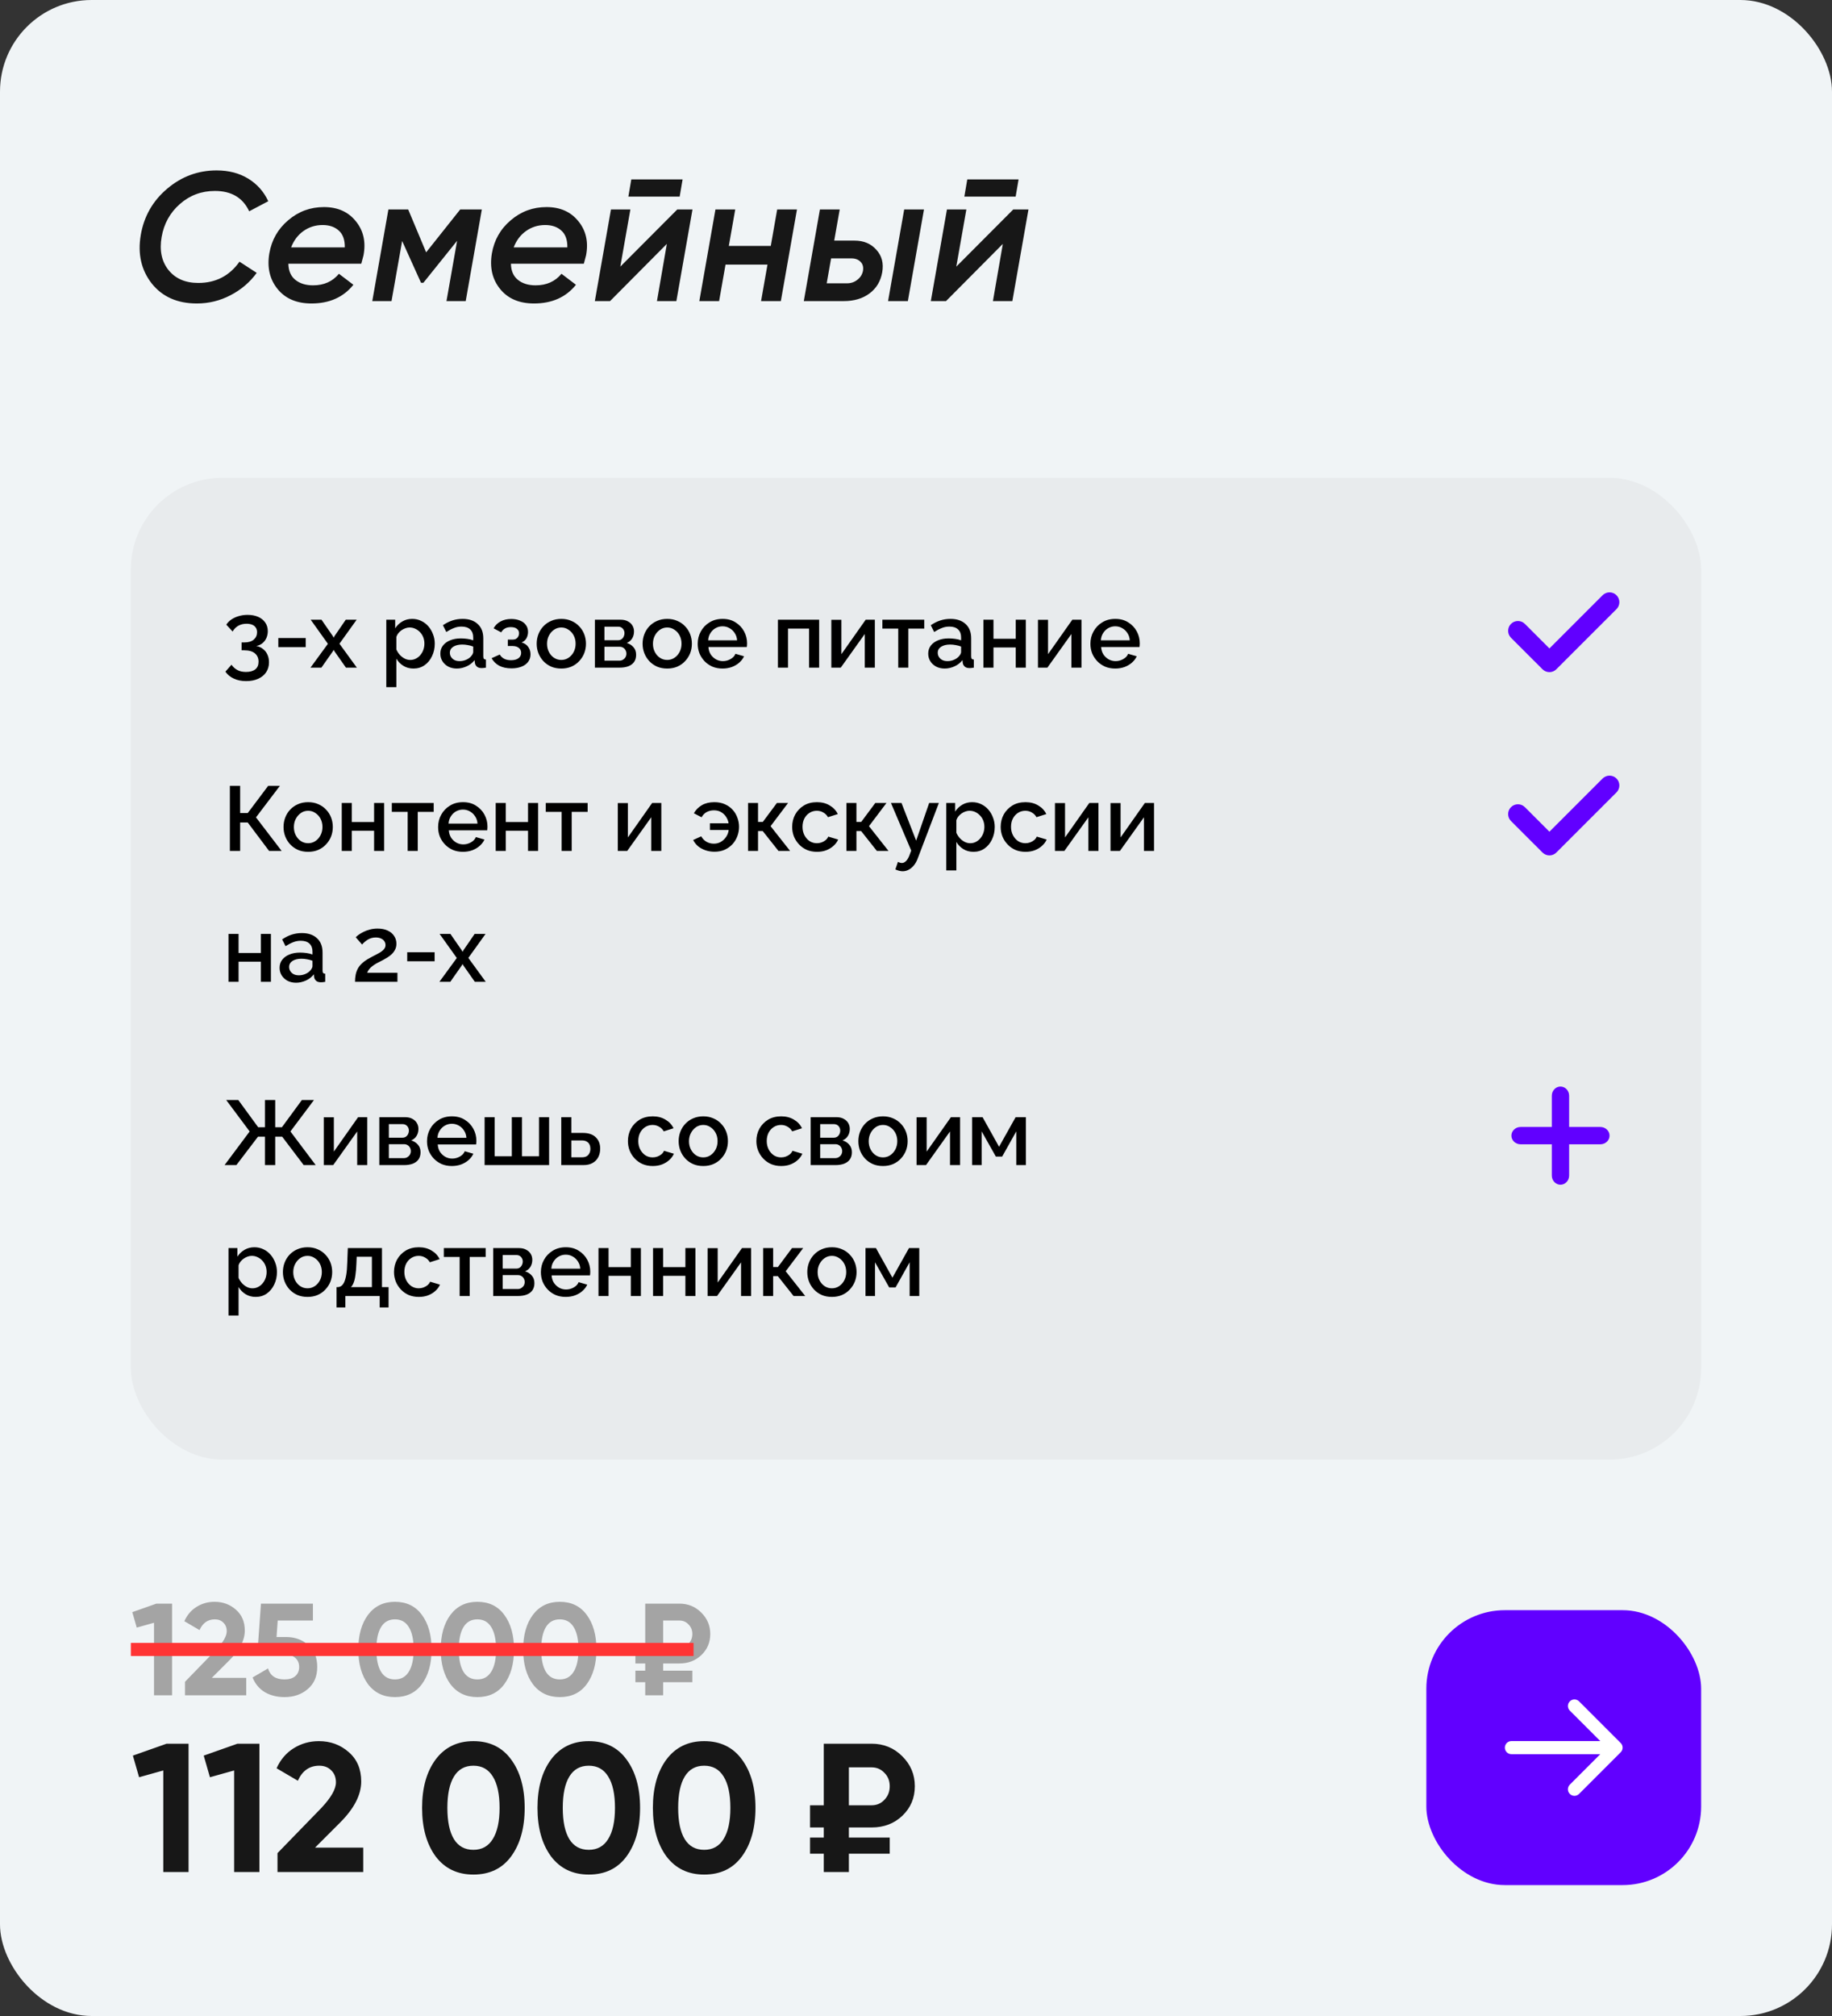 <?xml version="1.0" encoding="UTF-8"?> <svg xmlns="http://www.w3.org/2000/svg" width="280" height="308" viewBox="0 0 280 308" fill="none"><rect x="0" y="0" width="280" height="308" fill="#333333" stroke="none"/> <rect width="280" height="308" rx="14" fill="#F0F4F6"></rect> <path d="M30.08 46.364C27.112 46.364 24.816 45.347 23.192 43.312C21.587 41.259 21.027 38.795 21.512 35.92C21.997 33.064 23.341 30.703 25.544 28.836C27.747 26.969 30.267 26.036 33.104 26.036C34.971 26.036 36.585 26.456 37.948 27.296C39.311 28.136 40.328 29.284 41 30.74L38.088 32.28C37.117 30.208 35.372 29.172 32.852 29.172C30.799 29.172 29.016 29.835 27.504 31.16C25.992 32.485 25.059 34.165 24.704 36.2C24.349 38.235 24.695 39.915 25.74 41.24C26.804 42.565 28.325 43.228 30.304 43.228C32.973 43.228 35.073 42.145 36.604 39.98L39.236 41.688C38.191 43.125 36.856 44.264 35.232 45.104C33.627 45.944 31.909 46.364 30.08 46.364ZM49.505 31.636C51.596 31.636 53.22 32.355 54.377 33.792C55.553 35.229 55.945 36.975 55.553 39.028C55.385 39.7 55.273 40.12 55.217 40.288H44.073C44.092 41.371 44.446 42.192 45.137 42.752C45.828 43.312 46.733 43.592 47.853 43.592C49.514 43.592 50.83 43.004 51.801 41.828L54.013 43.508C52.482 45.412 50.345 46.364 47.601 46.364C45.342 46.364 43.616 45.627 42.421 44.152C41.226 42.677 40.806 40.867 41.161 38.72C41.516 36.667 42.477 34.977 44.045 33.652C45.613 32.308 47.433 31.636 49.505 31.636ZM44.493 37.796H52.697C52.716 36.639 52.408 35.78 51.773 35.22C51.157 34.66 50.336 34.38 49.309 34.38C48.208 34.38 47.228 34.688 46.369 35.304C45.529 35.901 44.904 36.732 44.493 37.796ZM73.643 32L71.179 46H68.239L69.863 36.788L64.711 43.2H64.347L61.463 36.816L59.839 46H56.899L59.363 32H62.387L65.131 38.552L70.339 32H73.643ZM83.521 31.636C85.611 31.636 87.235 32.355 88.393 33.792C89.569 35.229 89.961 36.975 89.569 39.028C89.401 39.7 89.289 40.12 89.233 40.288H78.089C78.107 41.371 78.462 42.192 79.153 42.752C79.843 43.312 80.749 43.592 81.869 43.592C83.53 43.592 84.846 43.004 85.817 41.828L88.029 43.508C86.498 45.412 84.361 46.364 81.617 46.364C79.358 46.364 77.631 45.627 76.437 44.152C75.242 42.677 74.822 40.867 75.177 38.72C75.531 36.667 76.493 34.977 78.061 33.652C79.629 32.308 81.449 31.636 83.521 31.636ZM78.509 37.796H86.713C86.731 36.639 86.423 35.78 85.789 35.22C85.173 34.66 84.351 34.38 83.325 34.38C82.223 34.38 81.243 34.688 80.385 35.304C79.545 35.901 78.919 36.732 78.509 37.796ZM96.039 30.04L96.487 27.408H104.327L103.879 30.04H96.039ZM103.515 32H105.839L103.375 46H100.407L101.919 37.264L93.239 46H90.915L93.379 32H96.347L94.807 40.736L103.515 32ZM118.784 32H121.808L119.344 46H116.32L117.3 40.428H110.888L109.908 46H106.884L109.348 32H112.372L111.392 37.572H117.804L118.784 32ZM130.608 36.76C132.008 36.76 133.119 37.227 133.94 38.16C134.78 39.075 135.079 40.223 134.836 41.604C134.594 42.967 133.95 44.04 132.904 44.824C131.859 45.608 130.543 46 128.956 46H122.852L125.316 32H128.34L127.5 36.76H130.608ZM138.196 32H141.22L138.756 46H135.732L138.196 32ZM131.896 41.38C131.99 40.801 131.868 40.344 131.532 40.008C131.196 39.653 130.73 39.476 130.132 39.476H127.024L126.352 43.284H129.46C130.058 43.284 130.58 43.107 131.028 42.752C131.495 42.397 131.784 41.94 131.896 41.38ZM147.39 30.04L147.838 27.408H155.678L155.23 30.04H147.39ZM154.866 32H157.19L154.726 46H151.758L153.27 37.264L144.59 46H142.266L144.73 32H147.698L146.158 40.736L154.866 32Z" fill="#171717"></path> <rect x="20" y="73" width="240" height="150" rx="14" fill="#E8EBED"></rect> <path d="M39.166 98.696C39.558 98.761 39.899 98.911 40.188 99.144C40.487 99.368 40.715 99.657 40.874 100.012C41.033 100.357 41.112 100.749 41.112 101.188C41.112 101.767 40.967 102.271 40.678 102.7C40.398 103.129 39.997 103.461 39.474 103.694C38.951 103.937 38.335 104.058 37.626 104.058C36.917 104.058 36.291 103.932 35.75 103.68C35.209 103.437 34.775 103.083 34.448 102.616L35.386 101.552C35.61 101.888 35.899 102.154 36.254 102.35C36.609 102.555 37.057 102.658 37.598 102.658C38.205 102.658 38.676 102.527 39.012 102.266C39.348 102.005 39.516 101.613 39.516 101.09C39.516 100.549 39.329 100.124 38.956 99.816C38.592 99.508 38.041 99.354 37.304 99.354H36.926V98.15H37.346C37.971 98.15 38.452 98.005 38.788 97.716C39.124 97.417 39.292 97.044 39.292 96.596C39.292 96.297 39.222 96.055 39.082 95.868C38.951 95.672 38.765 95.527 38.522 95.434C38.279 95.341 37.999 95.294 37.682 95.294C37.206 95.294 36.786 95.397 36.422 95.602C36.058 95.807 35.769 96.101 35.554 96.484L34.588 95.434C34.775 95.135 35.031 94.874 35.358 94.65C35.685 94.426 36.058 94.253 36.478 94.132C36.907 94.001 37.36 93.936 37.836 93.936C38.452 93.936 38.993 94.039 39.46 94.244C39.927 94.449 40.286 94.739 40.538 95.112C40.799 95.485 40.93 95.924 40.93 96.428C40.93 96.792 40.86 97.137 40.72 97.464C40.58 97.781 40.375 98.052 40.104 98.276C39.833 98.491 39.521 98.631 39.166 98.696ZM42.538 98.864V97.478H46.724V98.864H42.538ZM49.136 94.678L50.872 97.184L50.998 97.422L51.124 97.184L52.846 94.678H54.512L51.88 98.346L54.54 102H52.874L51.124 99.508L50.998 99.284L50.872 99.508L49.122 102H47.456L50.116 98.36L47.484 94.678H49.136ZM63.199 102.14C62.611 102.14 62.093 102 61.645 101.72C61.197 101.44 60.843 101.076 60.581 100.628V104.982H59.041V94.678H60.399V95.994C60.679 95.555 61.043 95.205 61.491 94.944C61.939 94.683 62.438 94.552 62.989 94.552C63.493 94.552 63.955 94.655 64.375 94.86C64.795 95.056 65.159 95.331 65.467 95.686C65.775 96.041 66.013 96.447 66.181 96.904C66.359 97.352 66.447 97.828 66.447 98.332C66.447 99.032 66.307 99.671 66.027 100.25C65.757 100.829 65.374 101.291 64.879 101.636C64.394 101.972 63.834 102.14 63.199 102.14ZM62.695 100.824C63.022 100.824 63.316 100.754 63.577 100.614C63.848 100.474 64.076 100.287 64.263 100.054C64.459 99.821 64.609 99.555 64.711 99.256C64.814 98.957 64.865 98.649 64.865 98.332C64.865 97.996 64.809 97.679 64.697 97.38C64.585 97.081 64.422 96.82 64.207 96.596C64.002 96.372 63.759 96.195 63.479 96.064C63.209 95.933 62.91 95.868 62.583 95.868C62.387 95.868 62.182 95.905 61.967 95.98C61.752 96.055 61.552 96.157 61.365 96.288C61.178 96.419 61.015 96.573 60.875 96.75C60.735 96.927 60.637 97.114 60.581 97.31V99.228C60.712 99.527 60.885 99.797 61.099 100.04C61.314 100.273 61.561 100.465 61.841 100.614C62.121 100.754 62.406 100.824 62.695 100.824ZM67.3 99.858C67.3 99.391 67.431 98.985 67.692 98.64C67.963 98.285 68.332 98.015 68.798 97.828C69.265 97.632 69.806 97.534 70.422 97.534C70.749 97.534 71.08 97.557 71.416 97.604C71.761 97.651 72.065 97.725 72.326 97.828V97.366C72.326 96.853 72.172 96.451 71.864 96.162C71.556 95.873 71.113 95.728 70.534 95.728C70.124 95.728 69.736 95.803 69.372 95.952C69.008 96.092 68.621 96.293 68.21 96.554L67.692 95.518C68.177 95.191 68.663 94.949 69.148 94.79C69.643 94.631 70.161 94.552 70.702 94.552C71.682 94.552 72.452 94.813 73.012 95.336C73.582 95.849 73.866 96.582 73.866 97.534V100.264C73.866 100.441 73.894 100.567 73.95 100.642C74.016 100.717 74.123 100.759 74.272 100.768V102C74.132 102.028 74.006 102.047 73.894 102.056C73.782 102.065 73.689 102.07 73.614 102.07C73.287 102.07 73.04 101.991 72.872 101.832C72.704 101.673 72.606 101.487 72.578 101.272L72.536 100.852C72.219 101.263 71.813 101.58 71.318 101.804C70.823 102.028 70.324 102.14 69.82 102.14C69.335 102.14 68.901 102.042 68.518 101.846C68.135 101.641 67.837 101.365 67.622 101.02C67.407 100.675 67.3 100.287 67.3 99.858ZM71.962 100.306C72.074 100.185 72.163 100.063 72.228 99.942C72.293 99.821 72.326 99.713 72.326 99.62V98.78C72.065 98.677 71.79 98.603 71.5 98.556C71.211 98.5 70.926 98.472 70.646 98.472C70.086 98.472 69.629 98.584 69.274 98.808C68.929 99.032 68.756 99.34 68.756 99.732C68.756 99.947 68.812 100.152 68.924 100.348C69.046 100.544 69.213 100.703 69.428 100.824C69.652 100.945 69.927 101.006 70.254 101.006C70.59 101.006 70.912 100.941 71.22 100.81C71.528 100.679 71.775 100.511 71.962 100.306ZM78.184 102.112C77.438 102.112 76.808 101.977 76.294 101.706C75.79 101.426 75.403 101.043 75.132 100.558L76.379 99.998C76.537 100.269 76.761 100.483 77.05 100.642C77.34 100.791 77.69 100.866 78.1 100.866C78.595 100.866 78.978 100.763 79.249 100.558C79.519 100.353 79.654 100.082 79.654 99.746C79.654 99.438 79.543 99.191 79.319 99.004C79.094 98.808 78.777 98.705 78.367 98.696H77.611V97.716H78.394C78.581 97.716 78.745 97.674 78.885 97.59C79.025 97.506 79.132 97.394 79.207 97.254C79.29 97.105 79.332 96.937 79.332 96.75C79.332 96.47 79.225 96.246 79.01 96.078C78.805 95.901 78.493 95.812 78.073 95.812C77.709 95.812 77.41 95.882 77.177 96.022C76.943 96.153 76.752 96.349 76.603 96.61L75.441 95.994C75.683 95.546 76.038 95.196 76.504 94.944C76.971 94.692 77.517 94.566 78.142 94.566C78.637 94.566 79.076 94.645 79.459 94.804C79.85 94.953 80.154 95.177 80.368 95.476C80.593 95.765 80.704 96.125 80.704 96.554C80.704 96.89 80.625 97.207 80.466 97.506C80.308 97.795 80.061 98.01 79.725 98.15C80.172 98.281 80.508 98.509 80.733 98.836C80.966 99.153 81.082 99.531 81.082 99.97C81.082 100.418 80.957 100.805 80.704 101.132C80.462 101.449 80.121 101.692 79.683 101.86C79.244 102.028 78.745 102.112 78.184 102.112ZM85.792 102.14C85.213 102.14 84.695 102.042 84.238 101.846C83.781 101.641 83.384 101.361 83.048 101.006C82.722 100.651 82.469 100.25 82.292 99.802C82.115 99.345 82.026 98.859 82.026 98.346C82.026 97.833 82.115 97.347 82.292 96.89C82.469 96.433 82.722 96.031 83.048 95.686C83.384 95.331 83.781 95.056 84.238 94.86C84.705 94.655 85.223 94.552 85.792 94.552C86.362 94.552 86.875 94.655 87.332 94.86C87.799 95.056 88.195 95.331 88.522 95.686C88.858 96.031 89.115 96.433 89.292 96.89C89.469 97.347 89.558 97.833 89.558 98.346C89.558 98.859 89.469 99.345 89.292 99.802C89.115 100.25 88.858 100.651 88.522 101.006C88.195 101.361 87.799 101.641 87.332 101.846C86.875 102.042 86.362 102.14 85.792 102.14ZM83.608 98.36C83.608 98.827 83.706 99.247 83.902 99.62C84.098 99.993 84.359 100.287 84.686 100.502C85.013 100.717 85.382 100.824 85.792 100.824C86.194 100.824 86.558 100.717 86.884 100.502C87.22 100.278 87.486 99.979 87.682 99.606C87.878 99.223 87.976 98.803 87.976 98.346C87.976 97.879 87.878 97.459 87.682 97.086C87.486 96.713 87.22 96.419 86.884 96.204C86.558 95.98 86.194 95.868 85.792 95.868C85.382 95.868 85.013 95.98 84.686 96.204C84.359 96.428 84.098 96.727 83.902 97.1C83.706 97.464 83.608 97.884 83.608 98.36ZM90.924 102V94.678H94.844C95.311 94.678 95.693 94.767 95.992 94.944C96.3 95.112 96.529 95.331 96.678 95.602C96.827 95.863 96.902 96.153 96.902 96.47C96.902 96.871 96.809 97.226 96.622 97.534C96.435 97.842 96.16 98.075 95.796 98.234C96.216 98.355 96.557 98.57 96.818 98.878C97.089 99.177 97.224 99.564 97.224 100.04C97.224 100.469 97.121 100.833 96.916 101.132C96.711 101.421 96.417 101.641 96.034 101.79C95.661 101.93 95.222 102 94.718 102H90.924ZM92.38 100.936H94.676C94.872 100.936 95.049 100.889 95.208 100.796C95.376 100.693 95.507 100.563 95.6 100.404C95.693 100.236 95.74 100.059 95.74 99.872C95.74 99.667 95.693 99.485 95.6 99.326C95.516 99.167 95.395 99.041 95.236 98.948C95.087 98.855 94.909 98.808 94.704 98.808H92.38V100.936ZM92.38 97.814H94.452C94.648 97.814 94.821 97.767 94.97 97.674C95.119 97.571 95.236 97.436 95.32 97.268C95.404 97.1 95.446 96.923 95.446 96.736C95.446 96.465 95.357 96.232 95.18 96.036C95.003 95.84 94.769 95.742 94.48 95.742H92.38V97.814ZM101.98 102.14C101.401 102.14 100.883 102.042 100.426 101.846C99.968 101.641 99.572 101.361 99.236 101.006C98.909 100.651 98.657 100.25 98.48 99.802C98.302 99.345 98.214 98.859 98.214 98.346C98.214 97.833 98.302 97.347 98.48 96.89C98.657 96.433 98.909 96.031 99.236 95.686C99.572 95.331 99.968 95.056 100.426 94.86C100.892 94.655 101.41 94.552 101.98 94.552C102.549 94.552 103.062 94.655 103.52 94.86C103.986 95.056 104.383 95.331 104.71 95.686C105.046 96.031 105.302 96.433 105.48 96.89C105.657 97.347 105.746 97.833 105.746 98.346C105.746 98.859 105.657 99.345 105.48 99.802C105.302 100.25 105.046 100.651 104.71 101.006C104.383 101.361 103.986 101.641 103.52 101.846C103.062 102.042 102.549 102.14 101.98 102.14ZM99.796 98.36C99.796 98.827 99.894 99.247 100.09 99.62C100.286 99.993 100.547 100.287 100.874 100.502C101.2 100.717 101.569 100.824 101.98 100.824C102.381 100.824 102.745 100.717 103.072 100.502C103.408 100.278 103.674 99.979 103.87 99.606C104.066 99.223 104.164 98.803 104.164 98.346C104.164 97.879 104.066 97.459 103.87 97.086C103.674 96.713 103.408 96.419 103.072 96.204C102.745 95.98 102.381 95.868 101.98 95.868C101.569 95.868 101.2 95.98 100.874 96.204C100.547 96.428 100.286 96.727 100.09 97.1C99.894 97.464 99.796 97.884 99.796 98.36ZM110.43 102.14C109.86 102.14 109.342 102.042 108.876 101.846C108.418 101.641 108.022 101.365 107.686 101.02C107.35 100.665 107.088 100.264 106.902 99.816C106.724 99.359 106.636 98.873 106.636 98.36C106.636 97.669 106.794 97.039 107.111 96.47C107.429 95.891 107.872 95.429 108.442 95.084C109.011 94.729 109.678 94.552 110.444 94.552C111.209 94.552 111.867 94.729 112.418 95.084C112.978 95.429 113.412 95.887 113.72 96.456C114.028 97.025 114.182 97.637 114.182 98.29C114.182 98.402 114.177 98.509 114.168 98.612C114.158 98.705 114.149 98.785 114.14 98.85H108.274C108.302 99.279 108.418 99.657 108.624 99.984C108.838 100.301 109.109 100.553 109.436 100.74C109.762 100.917 110.112 101.006 110.486 101.006C110.896 101.006 111.284 100.903 111.648 100.698C112.021 100.493 112.273 100.222 112.404 99.886L113.72 100.264C113.561 100.619 113.318 100.941 112.992 101.23C112.674 101.51 112.296 101.734 111.858 101.902C111.419 102.061 110.943 102.14 110.43 102.14ZM108.232 97.828H112.656C112.628 97.408 112.506 97.039 112.292 96.722C112.086 96.395 111.82 96.143 111.494 95.966C111.176 95.779 110.822 95.686 110.43 95.686C110.047 95.686 109.692 95.779 109.366 95.966C109.048 96.143 108.787 96.395 108.582 96.722C108.376 97.039 108.26 97.408 108.232 97.828ZM118.897 102V94.678H125.197V102H123.657V96.036H120.437V102H118.897ZM127.059 102V94.692H128.599V99.942L132.309 94.678H133.709V102H132.169V96.862L128.501 102H127.059ZM137.285 102V96.036H134.863V94.678H141.261V96.036H138.825V102H137.285ZM141.867 99.858C141.867 99.391 141.997 98.985 142.259 98.64C142.529 98.285 142.898 98.015 143.365 97.828C143.831 97.632 144.373 97.534 144.989 97.534C145.315 97.534 145.647 97.557 145.983 97.604C146.328 97.651 146.631 97.725 146.893 97.828V97.366C146.893 96.853 146.739 96.451 146.431 96.162C146.123 95.873 145.679 95.728 145.101 95.728C144.69 95.728 144.303 95.803 143.939 95.952C143.575 96.092 143.187 96.293 142.777 96.554L142.259 95.518C142.744 95.191 143.229 94.949 143.715 94.79C144.209 94.631 144.727 94.552 145.269 94.552C146.249 94.552 147.019 94.813 147.579 95.336C148.148 95.849 148.433 96.582 148.433 97.534V100.264C148.433 100.441 148.461 100.567 148.517 100.642C148.582 100.717 148.689 100.759 148.839 100.768V102C148.699 102.028 148.573 102.047 148.461 102.056C148.349 102.065 148.255 102.07 148.181 102.07C147.854 102.07 147.607 101.991 147.439 101.832C147.271 101.673 147.173 101.487 147.145 101.272L147.103 100.852C146.785 101.263 146.379 101.58 145.885 101.804C145.39 102.028 144.891 102.14 144.387 102.14C143.901 102.14 143.467 102.042 143.085 101.846C142.702 101.641 142.403 101.365 142.189 101.02C141.974 100.675 141.867 100.287 141.867 99.858ZM146.529 100.306C146.641 100.185 146.729 100.063 146.795 99.942C146.86 99.821 146.893 99.713 146.893 99.62V98.78C146.631 98.677 146.356 98.603 146.067 98.556C145.777 98.5 145.493 98.472 145.213 98.472C144.653 98.472 144.195 98.584 143.841 98.808C143.495 99.032 143.323 99.34 143.323 99.732C143.323 99.947 143.379 100.152 143.491 100.348C143.612 100.544 143.78 100.703 143.995 100.824C144.219 100.945 144.494 101.006 144.821 101.006C145.157 101.006 145.479 100.941 145.787 100.81C146.095 100.679 146.342 100.511 146.529 100.306ZM150.301 102V94.678H151.841V97.59H155.243V94.678H156.783V102H155.243V98.92H151.841V102H150.301ZM158.641 102V94.692H160.181V99.942L163.891 94.678H165.291V102H163.751V96.862L160.083 102H158.641ZM170.449 102.14C169.88 102.14 169.362 102.042 168.895 101.846C168.438 101.641 168.041 101.365 167.705 101.02C167.369 100.665 167.108 100.264 166.921 99.816C166.744 99.359 166.655 98.873 166.655 98.36C166.655 97.669 166.814 97.039 167.131 96.47C167.448 95.891 167.892 95.429 168.461 95.084C169.03 94.729 169.698 94.552 170.463 94.552C171.228 94.552 171.886 94.729 172.437 95.084C172.997 95.429 173.431 95.887 173.739 96.456C174.047 97.025 174.201 97.637 174.201 98.29C174.201 98.402 174.196 98.509 174.187 98.612C174.178 98.705 174.168 98.785 174.159 98.85H168.293C168.321 99.279 168.438 99.657 168.643 99.984C168.858 100.301 169.128 100.553 169.455 100.74C169.782 100.917 170.132 101.006 170.505 101.006C170.916 101.006 171.303 100.903 171.667 100.698C172.04 100.493 172.292 100.222 172.423 99.886L173.739 100.264C173.58 100.619 173.338 100.941 173.011 101.23C172.694 101.51 172.316 101.734 171.877 101.902C171.438 102.061 170.962 102.14 170.449 102.14ZM168.251 97.828H172.675C172.647 97.408 172.526 97.039 172.311 96.722C172.106 96.395 171.84 96.143 171.513 95.966C171.196 95.779 170.841 95.686 170.449 95.686C170.066 95.686 169.712 95.779 169.385 95.966C169.068 96.143 168.806 96.395 168.601 96.722C168.396 97.039 168.279 97.408 168.251 97.828Z" fill="black"></path> <path fill-rule="evenodd" clip-rule="evenodd" d="M247.061 90.939C247.646 91.525 247.646 92.475 247.061 93.061L237.873 102.248C237.287 102.834 236.338 102.834 235.752 102.248L230.939 97.436C230.354 96.85 230.354 95.9 230.939 95.314C231.525 94.729 232.475 94.729 233.061 95.314L236.812 99.066L244.939 90.939C245.525 90.354 246.475 90.354 247.061 90.939Z" fill="#6100FF"></path> <path d="M35.134 130V120.06H36.702V124.218H37.864L40.986 120.06H42.778L39.124 124.876L43.044 130H41.126L37.864 125.66H36.702V130H35.134ZM47.101 130.14C46.522 130.14 46.004 130.042 45.547 129.846C45.089 129.641 44.693 129.361 44.357 129.006C44.03 128.651 43.778 128.25 43.601 127.802C43.423 127.345 43.335 126.859 43.335 126.346C43.335 125.833 43.423 125.347 43.601 124.89C43.778 124.433 44.03 124.031 44.357 123.686C44.693 123.331 45.089 123.056 45.547 122.86C46.013 122.655 46.531 122.552 47.101 122.552C47.67 122.552 48.183 122.655 48.641 122.86C49.107 123.056 49.504 123.331 49.831 123.686C50.167 124.031 50.423 124.433 50.601 124.89C50.778 125.347 50.867 125.833 50.867 126.346C50.867 126.859 50.778 127.345 50.601 127.802C50.423 128.25 50.167 128.651 49.831 129.006C49.504 129.361 49.107 129.641 48.641 129.846C48.183 130.042 47.67 130.14 47.101 130.14ZM44.917 126.36C44.917 126.827 45.015 127.247 45.211 127.62C45.407 127.993 45.668 128.287 45.995 128.502C46.321 128.717 46.69 128.824 47.101 128.824C47.502 128.824 47.866 128.717 48.193 128.502C48.529 128.278 48.795 127.979 48.991 127.606C49.187 127.223 49.285 126.803 49.285 126.346C49.285 125.879 49.187 125.459 48.991 125.086C48.795 124.713 48.529 124.419 48.193 124.204C47.866 123.98 47.502 123.868 47.101 123.868C46.69 123.868 46.321 123.98 45.995 124.204C45.668 124.428 45.407 124.727 45.211 125.1C45.015 125.464 44.917 125.884 44.917 126.36ZM52.233 130V122.678H53.773V125.59H57.175V122.678H58.715V130H57.175V126.92H53.773V130H52.233ZM62.308 130V124.036H59.886V122.678H66.284V124.036H63.848V130H62.308ZM70.754 130.14C70.184 130.14 69.666 130.042 69.2 129.846C68.742 129.641 68.346 129.365 68.01 129.02C67.674 128.665 67.412 128.264 67.226 127.816C67.048 127.359 66.96 126.873 66.96 126.36C66.96 125.669 67.118 125.039 67.436 124.47C67.753 123.891 68.196 123.429 68.766 123.084C69.335 122.729 70.002 122.552 70.768 122.552C71.533 122.552 72.191 122.729 72.742 123.084C73.302 123.429 73.736 123.887 74.044 124.456C74.352 125.025 74.506 125.637 74.506 126.29C74.506 126.402 74.501 126.509 74.492 126.612C74.482 126.705 74.473 126.785 74.464 126.85H68.598C68.626 127.279 68.742 127.657 68.948 127.984C69.162 128.301 69.433 128.553 69.76 128.74C70.086 128.917 70.436 129.006 70.81 129.006C71.22 129.006 71.608 128.903 71.972 128.698C72.345 128.493 72.597 128.222 72.728 127.886L74.044 128.264C73.885 128.619 73.642 128.941 73.316 129.23C72.998 129.51 72.62 129.734 72.182 129.902C71.743 130.061 71.267 130.14 70.754 130.14ZM68.556 125.828H72.98C72.952 125.408 72.83 125.039 72.616 124.722C72.41 124.395 72.144 124.143 71.818 123.966C71.5 123.779 71.146 123.686 70.754 123.686C70.371 123.686 70.016 123.779 69.69 123.966C69.372 124.143 69.111 124.395 68.906 124.722C68.7 125.039 68.584 125.408 68.556 125.828ZM75.762 130V122.678H77.302V125.59H80.704V122.678H82.244V130H80.704V126.92H77.302V130H75.762ZM85.838 130V124.036H83.416V122.678H89.814V124.036H87.378V130H85.838ZM94.424 130V122.692H95.964V127.942L99.674 122.678H101.074V130H99.534V124.862L95.866 130H94.424ZM109.201 130.126C108.725 130.126 108.277 130.056 107.857 129.916C107.437 129.776 107.059 129.575 106.723 129.314C106.397 129.043 106.135 128.717 105.939 128.334L107.171 127.774C107.386 128.147 107.661 128.427 107.997 128.614C108.333 128.801 108.702 128.894 109.103 128.894C109.505 128.894 109.864 128.801 110.181 128.614C110.499 128.427 110.765 128.175 110.979 127.858C111.194 127.541 111.325 127.191 111.371 126.808H108.501V125.786H111.357C111.301 125.431 111.175 125.105 110.979 124.806C110.793 124.507 110.541 124.265 110.223 124.078C109.906 123.891 109.537 123.798 109.117 123.798C108.725 123.798 108.366 123.882 108.039 124.05C107.713 124.209 107.442 124.479 107.227 124.862L106.051 124.246C106.341 123.733 106.747 123.322 107.269 123.014C107.801 122.706 108.436 122.552 109.173 122.552C109.789 122.552 110.331 122.659 110.797 122.874C111.264 123.079 111.656 123.359 111.973 123.714C112.3 124.069 112.543 124.475 112.701 124.932C112.869 125.38 112.953 125.842 112.953 126.318C112.953 126.803 112.869 127.275 112.701 127.732C112.533 128.189 112.286 128.6 111.959 128.964C111.633 129.319 111.236 129.603 110.769 129.818C110.312 130.023 109.789 130.126 109.201 130.126ZM114.33 130V122.678H115.856V125.576H116.584L118.74 122.678H120.448L117.774 126.22L120.756 130H118.978L116.57 126.962H115.856V130H114.33ZM124.867 130.14C124.298 130.14 123.78 130.042 123.313 129.846C122.856 129.641 122.459 129.361 122.123 129.006C121.787 128.651 121.526 128.245 121.339 127.788C121.162 127.331 121.073 126.845 121.073 126.332C121.073 125.641 121.227 125.011 121.535 124.442C121.852 123.873 122.291 123.415 122.851 123.07C123.42 122.725 124.092 122.552 124.867 122.552C125.614 122.552 126.262 122.72 126.813 123.056C127.373 123.383 127.784 123.821 128.045 124.372L126.547 124.848C126.379 124.54 126.141 124.302 125.833 124.134C125.534 123.957 125.203 123.868 124.839 123.868C124.428 123.868 124.055 123.975 123.719 124.19C123.392 124.395 123.131 124.685 122.935 125.058C122.748 125.422 122.655 125.847 122.655 126.332C122.655 126.799 122.753 127.223 122.949 127.606C123.145 127.979 123.406 128.278 123.733 128.502C124.069 128.717 124.442 128.824 124.853 128.824C125.105 128.824 125.348 128.782 125.581 128.698C125.824 128.605 126.034 128.483 126.211 128.334C126.388 128.175 126.514 128.003 126.589 127.816L128.101 128.264C127.942 128.628 127.704 128.95 127.387 129.23C127.079 129.51 126.71 129.734 126.281 129.902C125.861 130.061 125.39 130.14 124.867 130.14ZM129.369 130V122.678H130.895V125.576H131.623L133.779 122.678H135.487L132.813 126.22L135.795 130H134.017L131.609 126.962H130.895V130H129.369ZM137.965 133.108C137.797 133.108 137.62 133.085 137.433 133.038C137.246 132.991 137.05 132.921 136.845 132.828L137.237 131.68C137.349 131.736 137.456 131.778 137.559 131.806C137.662 131.834 137.755 131.848 137.839 131.848C138.072 131.848 138.282 131.75 138.469 131.554C138.665 131.367 138.838 131.083 138.987 130.7L139.267 129.944L136.173 122.678H137.783L140.023 128.432L142.011 122.678H143.495L140.275 131.12C140.116 131.559 139.916 131.923 139.673 132.212C139.44 132.501 139.178 132.721 138.889 132.87C138.6 133.029 138.292 133.108 137.965 133.108ZM148.785 130.14C148.197 130.14 147.679 130 147.231 129.72C146.783 129.44 146.428 129.076 146.167 128.628V132.982H144.627V122.678H145.985V123.994C146.265 123.555 146.629 123.205 147.077 122.944C147.525 122.683 148.024 122.552 148.575 122.552C149.079 122.552 149.541 122.655 149.961 122.86C150.381 123.056 150.745 123.331 151.053 123.686C151.361 124.041 151.599 124.447 151.767 124.904C151.944 125.352 152.033 125.828 152.033 126.332C152.033 127.032 151.893 127.671 151.613 128.25C151.342 128.829 150.96 129.291 150.465 129.636C149.98 129.972 149.42 130.14 148.785 130.14ZM148.281 128.824C148.608 128.824 148.902 128.754 149.163 128.614C149.434 128.474 149.662 128.287 149.849 128.054C150.045 127.821 150.194 127.555 150.297 127.256C150.4 126.957 150.451 126.649 150.451 126.332C150.451 125.996 150.395 125.679 150.283 125.38C150.171 125.081 150.008 124.82 149.793 124.596C149.588 124.372 149.345 124.195 149.065 124.064C148.794 123.933 148.496 123.868 148.169 123.868C147.973 123.868 147.768 123.905 147.553 123.98C147.338 124.055 147.138 124.157 146.951 124.288C146.764 124.419 146.601 124.573 146.461 124.75C146.321 124.927 146.223 125.114 146.167 125.31V127.228C146.298 127.527 146.47 127.797 146.685 128.04C146.9 128.273 147.147 128.465 147.427 128.614C147.707 128.754 147.992 128.824 148.281 128.824ZM156.736 130.14C156.167 130.14 155.649 130.042 155.182 129.846C154.725 129.641 154.328 129.361 153.992 129.006C153.656 128.651 153.395 128.245 153.208 127.788C153.031 127.331 152.942 126.845 152.942 126.332C152.942 125.641 153.096 125.011 153.404 124.442C153.721 123.873 154.16 123.415 154.72 123.07C155.289 122.725 155.961 122.552 156.736 122.552C157.483 122.552 158.131 122.72 158.682 123.056C159.242 123.383 159.653 123.821 159.914 124.372L158.416 124.848C158.248 124.54 158.01 124.302 157.702 124.134C157.403 123.957 157.072 123.868 156.708 123.868C156.297 123.868 155.924 123.975 155.588 124.19C155.261 124.395 155 124.685 154.804 125.058C154.617 125.422 154.524 125.847 154.524 126.332C154.524 126.799 154.622 127.223 154.818 127.606C155.014 127.979 155.275 128.278 155.602 128.502C155.938 128.717 156.311 128.824 156.722 128.824C156.974 128.824 157.217 128.782 157.45 128.698C157.693 128.605 157.903 128.483 158.08 128.334C158.257 128.175 158.383 128.003 158.458 127.816L159.97 128.264C159.811 128.628 159.573 128.95 159.256 129.23C158.948 129.51 158.579 129.734 158.15 129.902C157.73 130.061 157.259 130.14 156.736 130.14ZM161.238 130V122.692H162.778V127.942L166.488 122.678H167.888V130H166.348V124.862L162.68 130H161.238ZM169.729 130V122.692H171.269V127.942L174.979 122.678H176.379V130H174.839V124.862L171.171 130H169.729ZM34.924 150V142.678H36.464V145.59H39.866V142.678H41.406V150H39.866V146.92H36.464V150H34.924ZM42.732 147.858C42.732 147.391 42.862 146.985 43.124 146.64C43.395 146.285 43.763 146.015 44.23 145.828C44.697 145.632 45.238 145.534 45.854 145.534C46.181 145.534 46.512 145.557 46.848 145.604C47.193 145.651 47.496 145.725 47.758 145.828V145.366C47.758 144.853 47.604 144.451 47.296 144.162C46.988 143.873 46.544 143.728 45.966 143.728C45.555 143.728 45.168 143.803 44.804 143.952C44.44 144.092 44.053 144.293 43.642 144.554L43.124 143.518C43.609 143.191 44.094 142.949 44.58 142.79C45.075 142.631 45.593 142.552 46.134 142.552C47.114 142.552 47.884 142.813 48.444 143.336C49.013 143.849 49.298 144.582 49.298 145.534V148.264C49.298 148.441 49.326 148.567 49.382 148.642C49.447 148.717 49.554 148.759 49.704 148.768V150C49.564 150.028 49.438 150.047 49.326 150.056C49.214 150.065 49.12 150.07 49.046 150.07C48.719 150.07 48.472 149.991 48.304 149.832C48.136 149.673 48.038 149.487 48.01 149.272L47.968 148.852C47.651 149.263 47.245 149.58 46.75 149.804C46.255 150.028 45.756 150.14 45.252 150.14C44.767 150.14 44.333 150.042 43.95 149.846C43.567 149.641 43.269 149.365 43.054 149.02C42.839 148.675 42.732 148.287 42.732 147.858ZM47.394 148.306C47.506 148.185 47.594 148.063 47.66 147.942C47.725 147.821 47.758 147.713 47.758 147.62V146.78C47.496 146.677 47.221 146.603 46.932 146.556C46.642 146.5 46.358 146.472 46.078 146.472C45.518 146.472 45.06 146.584 44.706 146.808C44.361 147.032 44.188 147.34 44.188 147.732C44.188 147.947 44.244 148.152 44.356 148.348C44.477 148.544 44.645 148.703 44.86 148.824C45.084 148.945 45.359 149.006 45.686 149.006C46.022 149.006 46.344 148.941 46.652 148.81C46.96 148.679 47.207 148.511 47.394 148.306ZM54.261 150C54.261 149.608 54.294 149.249 54.359 148.922C54.425 148.586 54.536 148.269 54.695 147.97C54.863 147.671 55.092 147.391 55.381 147.13C55.68 146.859 56.058 146.603 56.515 146.36C56.842 146.173 57.15 146.01 57.439 145.87C57.728 145.721 57.985 145.576 58.209 145.436C58.433 145.287 58.606 145.128 58.727 144.96C58.858 144.792 58.923 144.601 58.923 144.386C58.923 144.181 58.867 143.989 58.755 143.812C58.643 143.635 58.475 143.495 58.251 143.392C58.027 143.28 57.757 143.224 57.439 143.224C57.187 143.224 56.954 143.257 56.739 143.322C56.534 143.387 56.343 143.476 56.165 143.588C55.997 143.691 55.843 143.807 55.703 143.938C55.563 144.059 55.442 144.181 55.339 144.302L54.373 143.196C54.467 143.084 54.611 142.958 54.807 142.818C55.013 142.669 55.255 142.524 55.535 142.384C55.825 142.235 56.151 142.113 56.515 142.02C56.879 141.917 57.276 141.866 57.705 141.866C58.312 141.866 58.83 141.969 59.259 142.174C59.688 142.37 60.015 142.645 60.239 143C60.472 143.345 60.589 143.737 60.589 144.176C60.589 144.521 60.519 144.825 60.379 145.086C60.248 145.347 60.076 145.581 59.861 145.786C59.647 145.982 59.418 146.155 59.175 146.304C58.942 146.444 58.722 146.57 58.517 146.682C58.153 146.859 57.836 147.023 57.565 147.172C57.304 147.321 57.08 147.471 56.893 147.62C56.706 147.76 56.553 147.909 56.431 148.068C56.31 148.217 56.207 148.399 56.123 148.614H60.743V150H54.261ZM62.239 146.864V145.478H66.425V146.864H62.239ZM68.837 142.678L70.573 145.184L70.699 145.422L70.825 145.184L72.547 142.678H74.213L71.581 146.346L74.241 150H72.575L70.825 147.508L70.699 147.284L70.573 147.508L68.823 150H67.157L69.817 146.36L67.185 142.678H68.837Z" fill="black"></path> <path fill-rule="evenodd" clip-rule="evenodd" d="M247.061 118.939C247.646 119.525 247.646 120.475 247.061 121.061L237.873 130.248C237.287 130.834 236.338 130.834 235.752 130.248L230.939 125.436C230.354 124.85 230.354 123.9 230.939 123.314C231.525 122.729 232.475 122.729 233.061 123.314L236.812 127.066L244.939 118.939C245.525 118.354 246.475 118.354 247.061 118.939Z" fill="#6100FF"></path> <path d="M34.322 178L38.158 172.862L34.574 168.06H36.422L39.46 172.218H40.496V168.06H42.064V172.218H43.086L46.138 168.06H47.986L44.388 172.862L48.252 178H46.418L43.128 173.66H42.064V178H40.496V173.66H39.432L36.128 178H34.322ZM49.484 178V170.692H51.025V175.942L54.734 170.678H56.135V178H54.594V172.862L50.926 178H49.484ZM57.975 178V170.678H61.895C62.361 170.678 62.744 170.767 63.043 170.944C63.351 171.112 63.579 171.331 63.729 171.602C63.878 171.863 63.953 172.153 63.953 172.47C63.953 172.871 63.859 173.226 63.673 173.534C63.486 173.842 63.211 174.075 62.847 174.234C63.267 174.355 63.607 174.57 63.869 174.878C64.139 175.177 64.275 175.564 64.275 176.04C64.275 176.469 64.172 176.833 63.967 177.132C63.761 177.421 63.467 177.641 63.085 177.79C62.711 177.93 62.273 178 61.769 178H57.975ZM59.431 176.936H61.727C61.923 176.936 62.1 176.889 62.259 176.796C62.427 176.693 62.557 176.563 62.651 176.404C62.744 176.236 62.791 176.059 62.791 175.872C62.791 175.667 62.744 175.485 62.651 175.326C62.567 175.167 62.445 175.041 62.287 174.948C62.137 174.855 61.96 174.808 61.755 174.808H59.431V176.936ZM59.431 173.814H61.503C61.699 173.814 61.871 173.767 62.021 173.674C62.17 173.571 62.287 173.436 62.371 173.268C62.455 173.1 62.497 172.923 62.497 172.736C62.497 172.465 62.408 172.232 62.231 172.036C62.053 171.84 61.82 171.742 61.531 171.742H59.431V173.814ZM69.058 178.14C68.489 178.14 67.971 178.042 67.504 177.846C67.047 177.641 66.65 177.365 66.314 177.02C65.978 176.665 65.717 176.264 65.53 175.816C65.353 175.359 65.264 174.873 65.264 174.36C65.264 173.669 65.423 173.039 65.74 172.47C66.058 171.891 66.501 171.429 67.07 171.084C67.64 170.729 68.307 170.552 69.072 170.552C69.838 170.552 70.496 170.729 71.046 171.084C71.606 171.429 72.04 171.887 72.348 172.456C72.656 173.025 72.81 173.637 72.81 174.29C72.81 174.402 72.806 174.509 72.796 174.612C72.787 174.705 72.778 174.785 72.768 174.85H66.902C66.93 175.279 67.047 175.657 67.252 175.984C67.467 176.301 67.738 176.553 68.064 176.74C68.391 176.917 68.741 177.006 69.114 177.006C69.525 177.006 69.912 176.903 70.276 176.698C70.65 176.493 70.902 176.222 71.032 175.886L72.348 176.264C72.19 176.619 71.947 176.941 71.62 177.23C71.303 177.51 70.925 177.734 70.486 177.902C70.048 178.061 69.572 178.14 69.058 178.14ZM66.86 173.828H71.284C71.256 173.408 71.135 173.039 70.92 172.722C70.715 172.395 70.449 172.143 70.122 171.966C69.805 171.779 69.45 171.686 69.058 171.686C68.676 171.686 68.321 171.779 67.994 171.966C67.677 172.143 67.416 172.395 67.21 172.722C67.005 173.039 66.888 173.408 66.86 173.828ZM74.067 178V170.678H75.607V176.656H78.225V170.678H79.779V176.656H82.383V170.678H83.923V178H74.067ZM85.783 178V170.678H87.323V173.086H89.073C89.941 173.086 90.599 173.305 91.047 173.744C91.505 174.183 91.733 174.761 91.733 175.48C91.733 175.965 91.635 176.399 91.439 176.782C91.243 177.165 90.954 177.463 90.571 177.678C90.198 177.893 89.731 178 89.171 178H85.783ZM87.323 176.81H88.933C89.241 176.81 89.489 176.754 89.675 176.642C89.862 176.521 90.002 176.362 90.095 176.166C90.189 175.961 90.235 175.741 90.235 175.508C90.235 175.275 90.193 175.065 90.109 174.878C90.025 174.682 89.885 174.528 89.689 174.416C89.503 174.295 89.246 174.234 88.919 174.234H87.323V176.81ZM99.765 178.14C99.196 178.14 98.678 178.042 98.211 177.846C97.754 177.641 97.357 177.361 97.021 177.006C96.685 176.651 96.424 176.245 96.237 175.788C96.06 175.331 95.971 174.845 95.971 174.332C95.971 173.641 96.125 173.011 96.433 172.442C96.751 171.873 97.189 171.415 97.749 171.07C98.319 170.725 98.991 170.552 99.765 170.552C100.512 170.552 101.161 170.72 101.711 171.056C102.271 171.383 102.682 171.821 102.943 172.372L101.445 172.848C101.277 172.54 101.039 172.302 100.731 172.134C100.433 171.957 100.101 171.868 99.737 171.868C99.327 171.868 98.953 171.975 98.617 172.19C98.291 172.395 98.029 172.685 97.833 173.058C97.647 173.422 97.553 173.847 97.553 174.332C97.553 174.799 97.651 175.223 97.847 175.606C98.043 175.979 98.305 176.278 98.631 176.502C98.967 176.717 99.341 176.824 99.751 176.824C100.003 176.824 100.246 176.782 100.479 176.698C100.722 176.605 100.932 176.483 101.109 176.334C101.287 176.175 101.413 176.003 101.487 175.816L102.999 176.264C102.841 176.628 102.603 176.95 102.285 177.23C101.977 177.51 101.609 177.734 101.179 177.902C100.759 178.061 100.288 178.14 99.765 178.14ZM107.489 178.14C106.911 178.14 106.393 178.042 105.935 177.846C105.478 177.641 105.081 177.361 104.745 177.006C104.419 176.651 104.167 176.25 103.989 175.802C103.812 175.345 103.723 174.859 103.723 174.346C103.723 173.833 103.812 173.347 103.989 172.89C104.167 172.433 104.419 172.031 104.745 171.686C105.081 171.331 105.478 171.056 105.935 170.86C106.402 170.655 106.92 170.552 107.489 170.552C108.059 170.552 108.572 170.655 109.029 170.86C109.496 171.056 109.893 171.331 110.219 171.686C110.555 172.031 110.812 172.433 110.989 172.89C111.167 173.347 111.255 173.833 111.255 174.346C111.255 174.859 111.167 175.345 110.989 175.802C110.812 176.25 110.555 176.651 110.219 177.006C109.893 177.361 109.496 177.641 109.029 177.846C108.572 178.042 108.059 178.14 107.489 178.14ZM105.305 174.36C105.305 174.827 105.403 175.247 105.599 175.62C105.795 175.993 106.057 176.287 106.383 176.502C106.71 176.717 107.079 176.824 107.489 176.824C107.891 176.824 108.255 176.717 108.581 176.502C108.917 176.278 109.183 175.979 109.379 175.606C109.575 175.223 109.673 174.803 109.673 174.346C109.673 173.879 109.575 173.459 109.379 173.086C109.183 172.713 108.917 172.419 108.581 172.204C108.255 171.98 107.891 171.868 107.489 171.868C107.079 171.868 106.71 171.98 106.383 172.204C106.057 172.428 105.795 172.727 105.599 173.1C105.403 173.464 105.305 173.884 105.305 174.36ZM119.398 178.14C118.829 178.14 118.311 178.042 117.844 177.846C117.387 177.641 116.99 177.361 116.654 177.006C116.318 176.651 116.057 176.245 115.87 175.788C115.693 175.331 115.604 174.845 115.604 174.332C115.604 173.641 115.758 173.011 116.066 172.442C116.384 171.873 116.822 171.415 117.382 171.07C117.952 170.725 118.624 170.552 119.398 170.552C120.145 170.552 120.794 170.72 121.344 171.056C121.904 171.383 122.315 171.821 122.576 172.372L121.078 172.848C120.91 172.54 120.672 172.302 120.364 172.134C120.066 171.957 119.734 171.868 119.37 171.868C118.96 171.868 118.586 171.975 118.25 172.19C117.924 172.395 117.662 172.685 117.466 173.058C117.28 173.422 117.186 173.847 117.186 174.332C117.186 174.799 117.284 175.223 117.48 175.606C117.676 175.979 117.938 176.278 118.264 176.502C118.6 176.717 118.974 176.824 119.384 176.824C119.636 176.824 119.879 176.782 120.112 176.698C120.355 176.605 120.565 176.483 120.742 176.334C120.92 176.175 121.046 176.003 121.12 175.816L122.632 176.264C122.474 176.628 122.236 176.95 121.918 177.23C121.61 177.51 121.242 177.734 120.812 177.902C120.392 178.061 119.921 178.14 119.398 178.14ZM123.901 178V170.678H127.821C128.287 170.678 128.67 170.767 128.969 170.944C129.277 171.112 129.505 171.331 129.655 171.602C129.804 171.863 129.879 172.153 129.879 172.47C129.879 172.871 129.785 173.226 129.599 173.534C129.412 173.842 129.137 174.075 128.773 174.234C129.193 174.355 129.533 174.57 129.795 174.878C130.065 175.177 130.201 175.564 130.201 176.04C130.201 176.469 130.098 176.833 129.893 177.132C129.687 177.421 129.393 177.641 129.011 177.79C128.637 177.93 128.199 178 127.695 178H123.901ZM125.357 176.936H127.653C127.849 176.936 128.026 176.889 128.185 176.796C128.353 176.693 128.483 176.563 128.577 176.404C128.67 176.236 128.717 176.059 128.717 175.872C128.717 175.667 128.67 175.485 128.577 175.326C128.493 175.167 128.371 175.041 128.213 174.948C128.063 174.855 127.886 174.808 127.681 174.808H125.357V176.936ZM125.357 173.814H127.429C127.625 173.814 127.797 173.767 127.947 173.674C128.096 173.571 128.213 173.436 128.297 173.268C128.381 173.1 128.423 172.923 128.423 172.736C128.423 172.465 128.334 172.232 128.157 172.036C127.979 171.84 127.746 171.742 127.457 171.742H125.357V173.814ZM134.956 178.14C134.378 178.14 133.86 178.042 133.402 177.846C132.945 177.641 132.548 177.361 132.212 177.006C131.886 176.651 131.634 176.25 131.456 175.802C131.279 175.345 131.19 174.859 131.19 174.346C131.19 173.833 131.279 173.347 131.456 172.89C131.634 172.433 131.886 172.031 132.212 171.686C132.548 171.331 132.945 171.056 133.402 170.86C133.869 170.655 134.387 170.552 134.956 170.552C135.526 170.552 136.039 170.655 136.496 170.86C136.963 171.056 137.36 171.331 137.686 171.686C138.022 172.031 138.279 172.433 138.456 172.89C138.634 173.347 138.722 173.833 138.722 174.346C138.722 174.859 138.634 175.345 138.456 175.802C138.279 176.25 138.022 176.651 137.686 177.006C137.36 177.361 136.963 177.641 136.496 177.846C136.039 178.042 135.526 178.14 134.956 178.14ZM132.772 174.36C132.772 174.827 132.87 175.247 133.066 175.62C133.262 175.993 133.524 176.287 133.85 176.502C134.177 176.717 134.546 176.824 134.956 176.824C135.358 176.824 135.722 176.717 136.048 176.502C136.384 176.278 136.65 175.979 136.846 175.606C137.042 175.223 137.14 174.803 137.14 174.346C137.14 173.879 137.042 173.459 136.846 173.086C136.65 172.713 136.384 172.419 136.048 172.204C135.722 171.98 135.358 171.868 134.956 171.868C134.546 171.868 134.177 171.98 133.85 172.204C133.524 172.428 133.262 172.727 133.066 173.1C132.87 173.464 132.772 173.884 132.772 174.36ZM140.088 178V170.692H141.628V175.942L145.338 170.678H146.738V178H145.198V172.862L141.53 178H140.088ZM148.578 178V170.678H150.174L152.694 175.2L155.228 170.678H156.796V178H155.326V172.848L153.17 176.698H152.204L150.034 172.848V178H148.578ZM39.082 198.14C38.494 198.14 37.976 198 37.528 197.72C37.08 197.44 36.725 197.076 36.464 196.628V200.982H34.924V190.678H36.282V191.994C36.562 191.555 36.926 191.205 37.374 190.944C37.822 190.683 38.321 190.552 38.872 190.552C39.376 190.552 39.838 190.655 40.258 190.86C40.678 191.056 41.042 191.331 41.35 191.686C41.658 192.041 41.896 192.447 42.064 192.904C42.241 193.352 42.33 193.828 42.33 194.332C42.33 195.032 42.19 195.671 41.91 196.25C41.639 196.829 41.257 197.291 40.762 197.636C40.277 197.972 39.717 198.14 39.082 198.14ZM38.578 196.824C38.905 196.824 39.199 196.754 39.46 196.614C39.731 196.474 39.959 196.287 40.146 196.054C40.342 195.821 40.491 195.555 40.594 195.256C40.697 194.957 40.748 194.649 40.748 194.332C40.748 193.996 40.692 193.679 40.58 193.38C40.468 193.081 40.305 192.82 40.09 192.596C39.885 192.372 39.642 192.195 39.362 192.064C39.091 191.933 38.793 191.868 38.466 191.868C38.27 191.868 38.065 191.905 37.85 191.98C37.635 192.055 37.435 192.157 37.248 192.288C37.061 192.419 36.898 192.573 36.758 192.75C36.618 192.927 36.52 193.114 36.464 193.31V195.228C36.595 195.527 36.767 195.797 36.982 196.04C37.197 196.273 37.444 196.465 37.724 196.614C38.004 196.754 38.289 196.824 38.578 196.824ZM47.005 198.14C46.426 198.14 45.908 198.042 45.451 197.846C44.994 197.641 44.597 197.361 44.261 197.006C43.934 196.651 43.682 196.25 43.505 195.802C43.328 195.345 43.239 194.859 43.239 194.346C43.239 193.833 43.328 193.347 43.505 192.89C43.682 192.433 43.934 192.031 44.261 191.686C44.597 191.331 44.994 191.056 45.451 190.86C45.918 190.655 46.436 190.552 47.005 190.552C47.574 190.552 48.088 190.655 48.545 190.86C49.012 191.056 49.408 191.331 49.735 191.686C50.071 192.031 50.328 192.433 50.505 192.89C50.682 193.347 50.771 193.833 50.771 194.346C50.771 194.859 50.682 195.345 50.505 195.802C50.328 196.25 50.071 196.651 49.735 197.006C49.408 197.361 49.012 197.641 48.545 197.846C48.088 198.042 47.574 198.14 47.005 198.14ZM44.821 194.36C44.821 194.827 44.919 195.247 45.115 195.62C45.311 195.993 45.572 196.287 45.899 196.502C46.226 196.717 46.594 196.824 47.005 196.824C47.406 196.824 47.77 196.717 48.097 196.502C48.433 196.278 48.699 195.979 48.895 195.606C49.091 195.223 49.189 194.803 49.189 194.346C49.189 193.879 49.091 193.459 48.895 193.086C48.699 192.713 48.433 192.419 48.097 192.204C47.77 191.98 47.406 191.868 47.005 191.868C46.594 191.868 46.226 191.98 45.899 192.204C45.572 192.428 45.311 192.727 45.115 193.1C44.919 193.464 44.821 193.884 44.821 194.36ZM51.437 199.75V196.642H51.605C51.801 196.642 51.983 196.586 52.151 196.474C52.319 196.362 52.468 196.171 52.599 195.9C52.73 195.62 52.837 195.237 52.921 194.752C53.005 194.257 53.056 193.637 53.075 192.89L53.159 190.678H58.381V196.642H59.389V199.75H58.031V198H52.781V199.75H51.437ZM53.635 196.642H56.841V192.008H54.517L54.475 193.03C54.447 193.739 54.396 194.337 54.321 194.822C54.256 195.307 54.162 195.695 54.041 195.984C53.929 196.273 53.794 196.493 53.635 196.642ZM64.013 198.14C63.444 198.14 62.926 198.042 62.459 197.846C62.002 197.641 61.605 197.361 61.27 197.006C60.934 196.651 60.672 196.245 60.486 195.788C60.308 195.331 60.219 194.845 60.219 194.332C60.219 193.641 60.373 193.011 60.681 192.442C60.999 191.873 61.438 191.415 61.998 191.07C62.567 190.725 63.239 190.552 64.013 190.552C64.76 190.552 65.409 190.72 65.96 191.056C66.519 191.383 66.93 191.821 67.192 192.372L65.694 192.848C65.525 192.54 65.287 192.302 64.98 192.134C64.681 191.957 64.35 191.868 63.986 191.868C63.575 191.868 63.202 191.975 62.865 192.19C62.539 192.395 62.278 192.685 62.081 193.058C61.895 193.422 61.801 193.847 61.801 194.332C61.801 194.799 61.9 195.223 62.096 195.606C62.291 195.979 62.553 196.278 62.88 196.502C63.215 196.717 63.589 196.824 63.999 196.824C64.251 196.824 64.494 196.782 64.728 196.698C64.97 196.605 65.18 196.483 65.358 196.334C65.535 196.175 65.661 196.003 65.736 195.816L67.248 196.264C67.089 196.628 66.851 196.95 66.534 197.23C66.225 197.51 65.857 197.734 65.427 197.902C65.007 198.061 64.536 198.14 64.013 198.14ZM70.252 198V192.036H67.83V190.678H74.228V192.036H71.792V198H70.252ZM75.379 198V190.678H79.299C79.766 190.678 80.148 190.767 80.447 190.944C80.755 191.112 80.984 191.331 81.133 191.602C81.282 191.863 81.357 192.153 81.357 192.47C81.357 192.871 81.264 193.226 81.077 193.534C80.89 193.842 80.615 194.075 80.251 194.234C80.671 194.355 81.012 194.57 81.273 194.878C81.544 195.177 81.679 195.564 81.679 196.04C81.679 196.469 81.576 196.833 81.371 197.132C81.166 197.421 80.872 197.641 80.489 197.79C80.116 197.93 79.677 198 79.173 198H75.379ZM76.835 196.936H79.131C79.327 196.936 79.504 196.889 79.663 196.796C79.831 196.693 79.962 196.563 80.055 196.404C80.148 196.236 80.195 196.059 80.195 195.872C80.195 195.667 80.148 195.485 80.055 195.326C79.971 195.167 79.85 195.041 79.691 194.948C79.542 194.855 79.364 194.808 79.159 194.808H76.835V196.936ZM76.835 193.814H78.907C79.103 193.814 79.276 193.767 79.425 193.674C79.574 193.571 79.691 193.436 79.775 193.268C79.859 193.1 79.901 192.923 79.901 192.736C79.901 192.465 79.812 192.232 79.635 192.036C79.458 191.84 79.224 191.742 78.935 191.742H76.835V193.814ZM86.463 198.14C85.893 198.14 85.375 198.042 84.909 197.846C84.451 197.641 84.055 197.365 83.719 197.02C83.383 196.665 83.121 196.264 82.935 195.816C82.757 195.359 82.669 194.873 82.669 194.36C82.669 193.669 82.827 193.039 83.145 192.47C83.462 191.891 83.905 191.429 84.475 191.084C85.044 190.729 85.711 190.552 86.477 190.552C87.242 190.552 87.9 190.729 88.451 191.084C89.011 191.429 89.445 191.887 89.753 192.456C90.061 193.025 90.215 193.637 90.215 194.29C90.215 194.402 90.21 194.509 90.201 194.612C90.191 194.705 90.182 194.785 90.173 194.85H84.307C84.335 195.279 84.451 195.657 84.657 195.984C84.871 196.301 85.142 196.553 85.469 196.74C85.795 196.917 86.145 197.006 86.519 197.006C86.929 197.006 87.317 196.903 87.681 196.698C88.054 196.493 88.306 196.222 88.437 195.886L89.753 196.264C89.594 196.619 89.351 196.941 89.025 197.23C88.707 197.51 88.329 197.734 87.891 197.902C87.452 198.061 86.976 198.14 86.463 198.14ZM84.265 193.828H88.689C88.661 193.408 88.539 193.039 88.325 192.722C88.119 192.395 87.853 192.143 87.527 191.966C87.209 191.779 86.855 191.686 86.463 191.686C86.08 191.686 85.725 191.779 85.399 191.966C85.081 192.143 84.82 192.395 84.615 192.722C84.409 193.039 84.293 193.408 84.265 193.828ZM91.471 198V190.678H93.011V193.59H96.413V190.678H97.953V198H96.413V194.92H93.011V198H91.471ZM99.811 198V190.678H101.351V193.59H104.753V190.678H106.293V198H104.753V194.92H101.351V198H99.811ZM108.151 198V190.692H109.691V195.942L113.401 190.678H114.801V198H113.261V192.862L109.593 198H108.151ZM116.641 198V190.678H118.167V193.576H118.895L121.051 190.678H122.759L120.085 194.22L123.067 198H121.289L118.881 194.962H118.167V198H116.641ZM127.15 198.14C126.571 198.14 126.053 198.042 125.596 197.846C125.138 197.641 124.742 197.361 124.406 197.006C124.079 196.651 123.827 196.25 123.65 195.802C123.472 195.345 123.384 194.859 123.384 194.346C123.384 193.833 123.472 193.347 123.65 192.89C123.827 192.433 124.079 192.031 124.406 191.686C124.742 191.331 125.138 191.056 125.596 190.86C126.062 190.655 126.58 190.552 127.15 190.552C127.719 190.552 128.232 190.655 128.69 190.86C129.156 191.056 129.553 191.331 129.88 191.686C130.216 192.031 130.472 192.433 130.65 192.89C130.827 193.347 130.916 193.833 130.916 194.346C130.916 194.859 130.827 195.345 130.65 195.802C130.472 196.25 130.216 196.651 129.88 197.006C129.553 197.361 129.156 197.641 128.69 197.846C128.232 198.042 127.719 198.14 127.15 198.14ZM124.966 194.36C124.966 194.827 125.064 195.247 125.26 195.62C125.456 195.993 125.717 196.287 126.044 196.502C126.37 196.717 126.739 196.824 127.15 196.824C127.551 196.824 127.915 196.717 128.242 196.502C128.578 196.278 128.844 195.979 129.04 195.606C129.236 195.223 129.334 194.803 129.334 194.346C129.334 193.879 129.236 193.459 129.04 193.086C128.844 192.713 128.578 192.419 128.242 192.204C127.915 191.98 127.551 191.868 127.15 191.868C126.739 191.868 126.37 191.98 126.044 192.204C125.717 192.428 125.456 192.727 125.26 193.1C125.064 193.464 124.966 193.884 124.966 194.36ZM132.281 198V190.678H133.877L136.397 195.2L138.931 190.678H140.499V198H139.029V192.848L136.873 196.698H135.907L133.737 192.848V198H132.281Z" fill="black"></path> <rect x="218" y="246" width="42" height="42" rx="12" fill="#6100FF"></rect> <path fill-rule="evenodd" clip-rule="evenodd" d="M241.343 259.929L247.707 266.293C248.098 266.683 248.098 267.317 247.707 267.707L241.343 274.071C240.953 274.462 240.319 274.462 239.929 274.071C239.538 273.68 239.538 273.047 239.929 272.657L244.586 268H231C230.448 268 230 267.552 230 267C230 266.448 230.448 266 231 266H244.586L239.929 261.343C239.538 260.953 239.538 260.319 239.929 259.929C240.319 259.538 240.953 259.538 241.343 259.929Z" fill="white"></path> <path d="M20.308 268.22L25.46 266.4H28.82V286H24.956V270.488L21.26 271.524L20.308 268.22ZM31.136 268.22L36.288 266.4H39.648V286H35.784V270.488L32.088 271.524L31.136 268.22ZM55.516 286H42.412V283.116L49.104 276.228C50.598 274.641 51.344 273.335 51.344 272.308C51.344 271.543 51.102 270.927 50.616 270.46C50.15 269.993 49.543 269.76 48.796 269.76C47.303 269.76 46.211 270.525 45.52 272.056L42.272 270.152C42.87 268.827 43.738 267.809 44.876 267.1C46.034 266.372 47.322 266.008 48.74 266.008C50.514 266.008 52.035 266.568 53.304 267.688C54.574 268.789 55.208 270.283 55.208 272.168C55.208 274.203 54.135 276.293 51.988 278.44L48.152 282.276H55.516V286ZM72.351 286.392C69.906 286.392 67.983 285.468 66.583 283.62C65.202 281.735 64.511 279.261 64.511 276.2C64.511 273.139 65.202 270.675 66.583 268.808C67.983 266.941 69.906 266.008 72.351 266.008C74.834 266.008 76.757 266.941 78.119 268.808C79.501 270.675 80.191 273.139 80.191 276.2C80.191 279.261 79.501 281.735 78.119 283.62C76.757 285.468 74.834 286.392 72.351 286.392ZM76.355 276.2C76.355 274.109 76.01 272.513 75.319 271.412C74.647 270.311 73.658 269.76 72.351 269.76C71.045 269.76 70.055 270.311 69.383 271.412C68.711 272.513 68.375 274.109 68.375 276.2C68.375 278.291 68.711 279.887 69.383 280.988C70.055 282.071 71.045 282.612 72.351 282.612C73.658 282.612 74.647 282.061 75.319 280.96C76.01 279.859 76.355 278.272 76.355 276.2ZM89.988 286.392C87.543 286.392 85.62 285.468 84.22 283.62C82.839 281.735 82.148 279.261 82.148 276.2C82.148 273.139 82.839 270.675 84.22 268.808C85.62 266.941 87.543 266.008 89.988 266.008C92.471 266.008 94.393 266.941 95.756 268.808C97.137 270.675 97.828 273.139 97.828 276.2C97.828 279.261 97.137 281.735 95.756 283.62C94.393 285.468 92.471 286.392 89.988 286.392ZM93.992 276.2C93.992 274.109 93.647 272.513 92.956 271.412C92.284 270.311 91.295 269.76 89.988 269.76C88.681 269.76 87.692 270.311 87.02 271.412C86.348 272.513 86.012 274.109 86.012 276.2C86.012 278.291 86.348 279.887 87.02 280.988C87.692 282.071 88.681 282.612 89.988 282.612C91.295 282.612 92.284 282.061 92.956 280.96C93.647 279.859 93.992 278.272 93.992 276.2ZM107.625 286.392C105.179 286.392 103.257 285.468 101.857 283.62C100.475 281.735 99.785 279.261 99.785 276.2C99.785 273.139 100.475 270.675 101.857 268.808C103.257 266.941 105.179 266.008 107.625 266.008C110.107 266.008 112.03 266.941 113.393 268.808C114.774 270.675 115.465 273.139 115.465 276.2C115.465 279.261 114.774 281.735 113.393 283.62C112.03 285.468 110.107 286.392 107.625 286.392ZM111.629 276.2C111.629 274.109 111.283 272.513 110.593 271.412C109.921 270.311 108.931 269.76 107.625 269.76C106.318 269.76 105.329 270.311 104.657 271.412C103.985 272.513 103.649 274.109 103.649 276.2C103.649 278.291 103.985 279.887 104.657 280.988C105.329 282.071 106.318 282.612 107.625 282.612C108.931 282.612 109.921 282.061 110.593 280.96C111.283 279.859 111.629 278.272 111.629 276.2ZM133.213 279.196H129.741V280.736H135.985V283.2H129.741V286H125.905V283.2H123.805V280.736H125.905V279.196H123.805V275.808H125.905V266.4H133.213C135.061 266.4 136.62 267.035 137.889 268.304C139.177 269.573 139.821 271.104 139.821 272.896C139.821 274.688 139.187 276.191 137.917 277.404C136.667 278.599 135.099 279.196 133.213 279.196ZM133.213 270.012H129.741V275.808H133.213C133.997 275.808 134.651 275.528 135.173 274.968C135.715 274.408 135.985 273.717 135.985 272.896C135.985 272.075 135.715 271.393 135.173 270.852C134.651 270.292 133.997 270.012 133.213 270.012Z" fill="#171717"></path> <path d="M20.22 246.3L23.9 245H26.3V259H23.54V247.92L20.9 248.66L20.22 246.3ZM37.634 259H28.274V256.94L33.054 252.02C34.121 250.887 34.654 249.953 34.654 249.22C34.654 248.673 34.481 248.233 34.134 247.9C33.801 247.567 33.368 247.4 32.834 247.4C31.768 247.4 30.988 247.947 30.494 249.04L28.174 247.68C28.601 246.733 29.221 246.007 30.034 245.5C30.861 244.98 31.781 244.72 32.794 244.72C34.061 244.72 35.148 245.12 36.054 245.92C36.961 246.707 37.414 247.773 37.414 249.12C37.414 250.573 36.648 252.067 35.114 253.6L32.374 256.34H37.634V259ZM42.266 250.1H43.706C45.066 250.1 46.199 250.507 47.105 251.32C48.026 252.12 48.486 253.24 48.486 254.68C48.486 256.12 47.999 257.247 47.026 258.06C46.079 258.873 44.899 259.28 43.486 259.28C42.339 259.28 41.332 259.027 40.465 258.52C39.612 258 38.992 257.253 38.605 256.28L40.965 254.9C41.299 256.02 42.139 256.58 43.486 256.58C44.192 256.58 44.739 256.413 45.126 256.08C45.526 255.733 45.725 255.267 45.725 254.68C45.725 254.107 45.532 253.647 45.145 253.3C44.759 252.953 44.232 252.78 43.566 252.78H39.325L39.886 245H47.825V247.58H42.446L42.266 250.1ZM60.362 259.28C58.616 259.28 57.242 258.62 56.242 257.3C55.256 255.953 54.763 254.187 54.763 252C54.763 249.813 55.256 248.053 56.242 246.72C57.242 245.387 58.616 244.72 60.362 244.72C62.136 244.72 63.509 245.387 64.483 246.72C65.469 248.053 65.963 249.813 65.963 252C65.963 254.187 65.469 255.953 64.483 257.3C63.509 258.62 62.136 259.28 60.362 259.28ZM63.222 252C63.222 250.507 62.976 249.367 62.483 248.58C62.002 247.793 61.296 247.4 60.362 247.4C59.429 247.4 58.722 247.793 58.242 248.58C57.763 249.367 57.523 250.507 57.523 252C57.523 253.493 57.763 254.633 58.242 255.42C58.722 256.193 59.429 256.58 60.362 256.58C61.296 256.58 62.002 256.187 62.483 255.4C62.976 254.613 63.222 253.48 63.222 252ZM72.96 259.28C71.213 259.28 69.84 258.62 68.84 257.3C67.853 255.953 67.36 254.187 67.36 252C67.36 249.813 67.853 248.053 68.84 246.72C69.84 245.387 71.213 244.72 72.96 244.72C74.734 244.72 76.107 245.387 77.08 246.72C78.067 248.053 78.56 249.813 78.56 252C78.56 254.187 78.067 255.953 77.08 257.3C76.107 258.62 74.734 259.28 72.96 259.28ZM75.82 252C75.82 250.507 75.573 249.367 75.08 248.58C74.6 247.793 73.894 247.4 72.96 247.4C72.027 247.4 71.32 247.793 70.84 248.58C70.36 249.367 70.12 250.507 70.12 252C70.12 253.493 70.36 254.633 70.84 255.42C71.32 256.193 72.027 256.58 72.96 256.58C73.894 256.58 74.6 256.187 75.08 255.4C75.573 254.613 75.82 253.48 75.82 252ZM85.558 259.28C83.811 259.28 82.438 258.62 81.438 257.3C80.451 255.953 79.958 254.187 79.958 252C79.958 249.813 80.451 248.053 81.438 246.72C82.438 245.387 83.811 244.72 85.558 244.72C87.331 244.72 88.704 245.387 89.678 246.72C90.665 248.053 91.158 249.813 91.158 252C91.158 254.187 90.665 255.953 89.678 257.3C88.704 258.62 87.331 259.28 85.558 259.28ZM88.418 252C88.418 250.507 88.171 249.367 87.678 248.58C87.198 247.793 86.491 247.4 85.558 247.4C84.624 247.4 83.918 247.793 83.438 248.58C82.958 249.367 82.718 250.507 82.718 252C82.718 253.493 82.958 254.633 83.438 255.42C83.918 256.193 84.624 256.58 85.558 256.58C86.491 256.58 87.198 256.187 87.678 255.4C88.171 254.613 88.418 253.48 88.418 252ZM103.835 254.14H101.355V255.24H105.815V257H101.355V259H98.615V257H97.115V255.24H98.615V254.14H97.115V251.72H98.615V245H103.835C105.155 245 106.269 245.453 107.175 246.36C108.095 247.267 108.555 248.36 108.555 249.64C108.555 250.92 108.102 251.993 107.195 252.86C106.302 253.713 105.182 254.14 103.835 254.14ZM103.835 247.58H101.355V251.72H103.835C104.395 251.72 104.862 251.52 105.235 251.12C105.622 250.72 105.815 250.227 105.815 249.64C105.815 249.053 105.622 248.567 105.235 248.18C104.862 247.78 104.395 247.58 103.835 247.58Z" fill="#A4A4A4"></path> <path fill-rule="evenodd" clip-rule="evenodd" d="M106 253H20V251H106V253Z" fill="#FF3434"></path> <path fill-rule="evenodd" clip-rule="evenodd" d="M231 173.5C231 172.769 231.63 172.177 232.406 172.177H244.594C245.37 172.177 246 172.769 246 173.5C246 174.231 245.37 174.824 244.594 174.824H232.406C231.63 174.824 231 174.231 231 173.5Z" fill="#6100FF"></path> <path fill-rule="evenodd" clip-rule="evenodd" d="M238.5 166C239.231 166 239.824 166.63 239.824 167.406L239.824 179.594C239.824 180.37 239.231 181 238.5 181C237.769 181 237.176 180.37 237.176 179.594L237.176 167.406C237.176 166.63 237.769 166 238.5 166Z" fill="#6100FF"></path> </svg> 